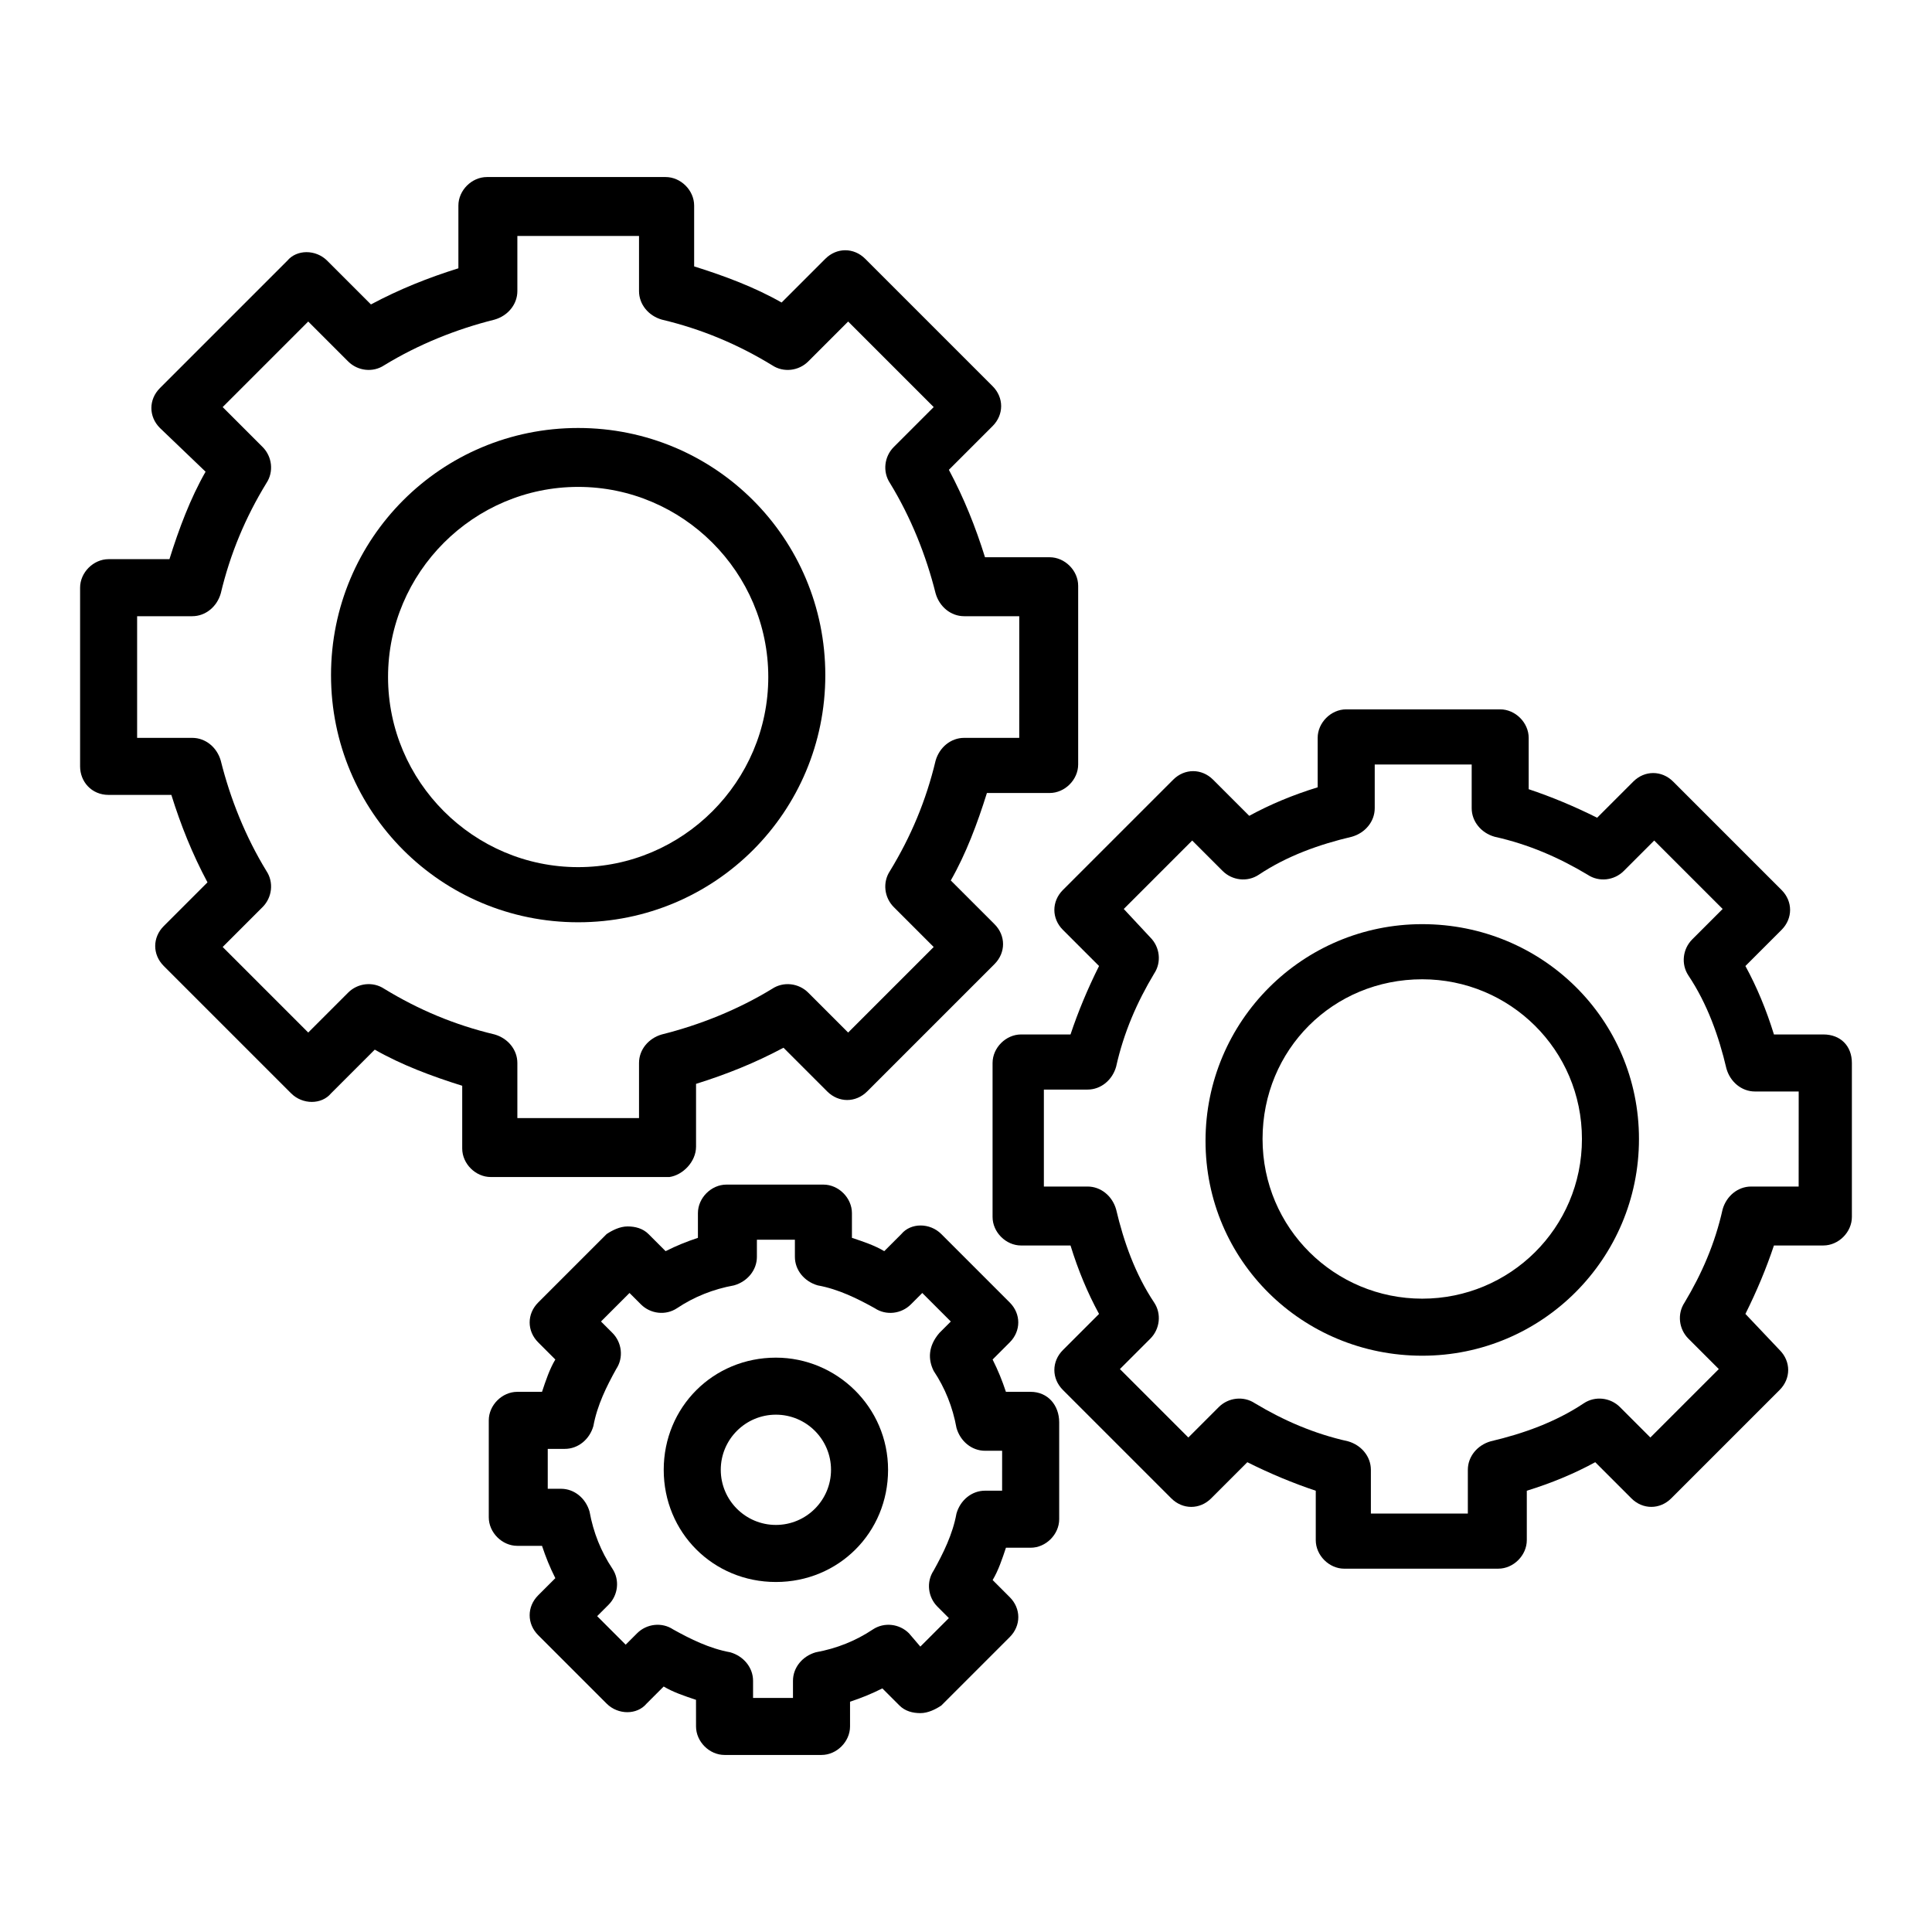 <?xml version="1.0" encoding="UTF-8"?>
<!-- Uploaded to: ICON Repo, www.iconrepo.com, Generator: ICON Repo Mixer Tools -->
<svg fill="#000000" width="800px" height="800px" version="1.1" viewBox="144 144 512 512" xmlns="http://www.w3.org/2000/svg">
 <g>
  <path d="m297.22 257.42c-36.273 0-65.496 29.223-65.496 65.496 0 36.273 29.223 65.496 65.496 65.496 36.273 0 65.496-29.223 65.496-65.496-0.004-36.277-29.223-65.496-65.496-65.496zm0 116.38c-27.711 0-50.383-22.672-50.383-50.383 0-27.711 22.672-50.383 50.383-50.383 27.711 0 50.383 22.672 50.383 50.383-0.004 27.711-22.676 50.383-50.383 50.383z"/>
  <path d="m328.46 447.86v-16.625c8.062-2.519 15.617-5.543 23.176-9.574l11.586 11.586c3.023 3.023 7.559 3.023 10.578 0l33.754-33.754c3.023-3.023 3.023-7.559 0-10.578l-11.586-11.586c4.031-7.055 7.055-15.113 9.574-23.176h16.625c4.031 0 7.559-3.527 7.559-7.559v-47.359c0-4.031-3.527-7.559-7.559-7.559l-17.129 0.004c-2.519-8.062-5.543-15.617-9.574-23.176l11.586-11.586c3.023-3.023 3.023-7.559 0-10.578l-33.754-33.754c-3.023-3.023-7.559-3.023-10.578 0l-11.586 11.586c-7.055-4.031-15.113-7.055-23.176-9.574v-16.121c0-4.031-3.527-7.559-7.559-7.559h-47.359c-4.031 0-7.559 3.527-7.559 7.559v16.625c-8.062 2.519-15.617 5.543-23.176 9.574l-11.586-11.586c-3.023-3.023-8.062-3.023-10.578 0l-33.754 33.754c-3.023 3.023-3.023 7.559 0 10.578l12.094 11.586c-4.031 7.055-7.055 15.113-9.574 23.176h-16.121c-4.031 0-7.559 3.527-7.559 7.559v47.359c0 4.027 3.023 7.555 7.559 7.555h16.625c2.519 8.062 5.543 15.617 9.574 23.176l-11.586 11.586c-3.023 3.023-3.023 7.559 0 10.578l33.754 33.754c3.023 3.023 8.062 3.023 10.578 0l11.586-11.586c7.055 4.031 15.113 7.055 23.176 9.574v16.625c0 4.031 3.527 7.559 7.559 7.559h47.359c3.523-0.504 7.051-4.031 7.051-8.062zm-15.113-22.168v14.613h-32.242v-14.609c0-3.527-2.519-6.551-6.047-7.559-10.578-2.519-20.152-6.551-29.223-12.09-3.023-2.016-7.055-1.512-9.574 1.008l-10.578 10.578-22.672-22.672 10.578-10.578c2.519-2.519 3.023-6.551 1.008-9.574-5.543-9.07-9.574-19.145-12.09-29.223-1.008-3.527-4.027-6.043-7.555-6.043h-14.613v-32.242h14.609c3.527 0 6.551-2.519 7.559-6.047 2.519-10.578 6.551-20.152 12.09-29.223 2.016-3.023 1.512-7.055-1.008-9.574l-10.578-10.578 22.672-22.672 10.578 10.578c2.519 2.519 6.551 3.023 9.574 1.008 9.07-5.543 19.145-9.574 29.223-12.09 3.527-1.008 6.047-4.031 6.047-7.559v-14.609h32.242v14.609c0 3.527 2.519 6.551 6.047 7.559 10.578 2.519 20.152 6.551 29.223 12.09 3.023 2.016 7.055 1.512 9.574-1.008l10.578-10.578 22.672 22.672-10.578 10.578c-2.519 2.519-3.023 6.551-1.008 9.574 5.543 9.07 9.574 19.145 12.09 29.223 1.008 3.527 4.031 6.047 7.559 6.047h14.609l-0.004 32.242h-14.609c-3.527 0-6.551 2.519-7.559 6.047-2.519 10.578-6.551 20.152-12.09 29.223-2.016 3.023-1.512 7.055 1.008 9.574l10.578 10.578-22.672 22.672-10.578-10.578c-2.519-2.519-6.551-3.023-9.574-1.008-9.066 5.535-19.145 9.566-29.219 12.086-3.527 1.008-6.047 4.031-6.047 7.555z"/>
  <path d="m520.91 388.91c-31.738 0-57.434 25.695-57.434 57.434-0.004 31.742 25.691 56.934 57.434 56.934 31.738 0 57.434-25.695 57.434-57.434 0-31.742-25.695-56.934-57.434-56.934zm0 99.25c-23.176 0-42.32-18.641-42.32-42.32s18.641-42.32 42.32-42.32c23.176 0 42.32 18.641 42.32 42.32s-19.145 42.32-42.32 42.32z"/>
  <path d="m627.21 418.14h-13.098c-2.016-6.551-4.535-12.594-7.559-18.137l9.574-9.574c3.023-3.023 3.023-7.559 0-10.578l-28.719-28.719c-3.023-3.023-7.559-3.023-10.578 0l-9.574 9.574c-6.047-3.023-12.09-5.543-18.137-7.559v-13.602c0-4.031-3.527-7.559-7.559-7.559h-40.805c-4.031 0-7.559 3.527-7.559 7.559v13.098c-6.551 2.016-12.594 4.535-18.137 7.559l-9.574-9.574c-3.023-3.023-7.559-3.023-10.578 0l-29.223 29.223c-3.023 3.023-3.023 7.559 0 10.578l9.574 9.574c-3.023 6.047-5.543 12.09-7.559 18.137h-13.098c-4.031 0-7.559 3.527-7.559 7.559v40.809c0 4.031 3.527 7.559 7.559 7.559h13.098c2.016 6.551 4.535 12.594 7.559 18.137l-9.574 9.574c-3.023 3.023-3.023 7.559 0 10.578l28.719 28.719c3.023 3.023 7.559 3.023 10.578 0l9.574-9.574c6.047 3.023 12.09 5.543 18.137 7.559v13.098c0 4.031 3.527 7.559 7.559 7.559l40.809-0.004c4.031 0 7.559-3.527 7.559-7.559v-13.098c6.551-2.016 12.594-4.535 18.137-7.559l9.57 9.574c3.023 3.023 7.559 3.023 10.578 0l28.719-28.719c3.023-3.023 3.023-7.559 0-10.578l-9.07-9.574c3.023-6.047 5.543-12.09 7.559-18.137h13.098c4.031 0 7.559-3.527 7.559-7.559v-40.809c0-4.531-3.023-7.555-7.559-7.555zm-7.555 40.305h-11.586c-3.527 0-6.551 2.519-7.559 6.047-2.016 9.07-5.543 17.129-10.078 24.688-2.016 3.023-1.512 7.055 1.008 9.574l8.062 8.062-18.137 18.137-8.062-8.062c-2.519-2.519-6.551-3.023-9.574-1.008-7.559 5.039-16.121 8.062-24.688 10.078-3.527 1.008-6.047 4.031-6.047 7.559v11.586h-25.695v-11.586c0-3.527-2.519-6.551-6.047-7.559-9.07-2.016-17.129-5.543-24.688-10.078-3.023-2.016-7.055-1.512-9.574 1.008l-8.062 8.062-18.137-18.137 8.062-8.062c2.519-2.519 3.023-6.551 1.008-9.574-5.039-7.559-8.062-16.121-10.078-24.688-1.008-3.527-4.031-6.047-7.559-6.047h-11.586v-25.695h11.586c3.527 0 6.551-2.519 7.559-6.047 2.016-9.07 5.543-17.129 10.078-24.688 2.016-3.023 1.512-7.055-1.008-9.574l-7.043-7.555 18.137-18.137 8.062 8.062c2.519 2.519 6.551 3.023 9.574 1.008 7.559-5.039 16.121-8.062 24.688-10.078 3.527-1.008 6.047-4.031 6.047-7.559v-11.586h25.695v11.586c0 3.527 2.519 6.551 6.047 7.559 9.07 2.016 17.129 5.543 24.688 10.078 3.023 2.016 7.055 1.512 9.574-1.008l8.062-8.062 18.137 18.137-8.062 8.062c-2.519 2.519-3.023 6.551-1.008 9.574 5.039 7.559 8.062 16.121 10.078 24.688 1.008 3.527 4.031 6.047 7.559 6.047h11.586l-0.012 25.188z"/>
  <path d="m349.62 503.79c-16.625 0-29.727 13.098-29.727 29.727 0 16.625 13.098 29.727 29.727 29.727 16.625 0 29.727-13.098 29.727-29.727 0-16.629-13.605-29.727-29.727-29.727zm0 44.332c-8.062 0-14.609-6.551-14.609-14.609 0-8.062 6.551-14.609 14.609-14.609 8.062 0 14.609 6.551 14.609 14.609 0 8.062-6.547 14.609-14.609 14.609z"/>
  <path d="m417.13 512.85h-6.551c-1.008-3.023-2.016-5.543-3.527-8.566l4.535-4.535c3.023-3.023 3.023-7.559 0-10.578l-18.137-18.137c-3.023-3.023-8.062-3.023-10.578 0l-4.535 4.535c-2.519-1.512-5.543-2.519-8.566-3.527v-6.551c0-4.031-3.527-7.559-7.559-7.559h-25.695c-4.031 0-7.559 3.527-7.559 7.559v6.551c-3.023 1.008-5.543 2.016-8.566 3.527l-4.535-4.535c-1.512-1.512-3.527-2.016-5.543-2.016s-4.031 1.008-5.543 2.016l-18.137 18.137c-3.023 3.023-3.023 7.559 0 10.578l4.535 4.535c-1.512 2.519-2.519 5.543-3.527 8.566h-6.551c-4.031 0-7.559 3.527-7.559 7.559v25.695c0 4.031 3.527 7.559 7.559 7.559h6.551c1.008 3.023 2.016 5.543 3.527 8.566l-4.535 4.535c-3.023 3.023-3.023 7.559 0 10.578l18.137 18.137c3.023 3.023 8.062 3.023 10.578 0l4.535-4.535c2.519 1.512 5.543 2.519 8.566 3.527l0.008 7.051c0 4.031 3.527 7.559 7.559 7.559h25.695c4.031 0 7.559-3.527 7.559-7.559v-6.551c3.023-1.008 5.543-2.016 8.566-3.527l4.535 4.535c1.512 1.512 3.527 2.016 5.543 2.016 2.016 0 4.031-1.008 5.543-2.016l18.137-18.137c3.023-3.023 3.023-7.559 0-10.578l-4.535-4.535c1.512-2.519 2.519-5.543 3.527-8.566h6.551c4.031 0 7.559-3.527 7.559-7.559v-25.695c-0.012-4.531-3.031-8.059-7.566-8.059zm-7.559 26.199h-4.535c-3.527 0-6.551 2.519-7.559 6.047-1.008 5.543-3.527 10.578-6.047 15.113-2.016 3.023-1.512 7.055 1.008 9.574l3.023 3.023-7.559 7.559-3.019-3.531c-2.519-2.519-6.551-3.023-9.574-1.008-4.535 3.023-9.574 5.039-15.113 6.047-3.527 1.008-6.047 4.031-6.047 7.559v4.535h-10.578v-4.535c0-3.527-2.519-6.551-6.047-7.559-5.543-1.008-10.578-3.527-15.113-6.047-3.023-2.016-7.055-1.512-9.574 1.008l-3.023 3.023-7.559-7.559 3.023-3.023c2.519-2.519 3.023-6.551 1.008-9.574-3.023-4.535-5.039-9.574-6.047-15.113-1.008-3.527-4.031-6.047-7.559-6.047l-3.519 0.004v-10.578h4.535c3.527 0 6.551-2.519 7.559-6.047 1.008-5.543 3.527-10.578 6.047-15.113 2.016-3.023 1.512-7.055-1.008-9.574l-3.023-3.023 7.559-7.559 3.023 3.023c2.519 2.519 6.551 3.023 9.574 1.008 4.535-3.023 9.574-5.039 15.113-6.047 3.527-1.008 6.047-4.031 6.047-7.559v-4.535l10.07 0.004v4.535c0 3.527 2.519 6.551 6.047 7.559 5.543 1.008 10.578 3.527 15.113 6.047 3.023 2.016 7.055 1.512 9.574-1.008l3.023-3.023 7.559 7.559-3.023 3.023c-3.027 3.523-3.027 7.047-1.516 10.07 3.023 4.535 5.039 9.574 6.047 15.113 1.008 3.527 4.031 6.047 7.559 6.047h4.535z"/>
 </g>
</svg>